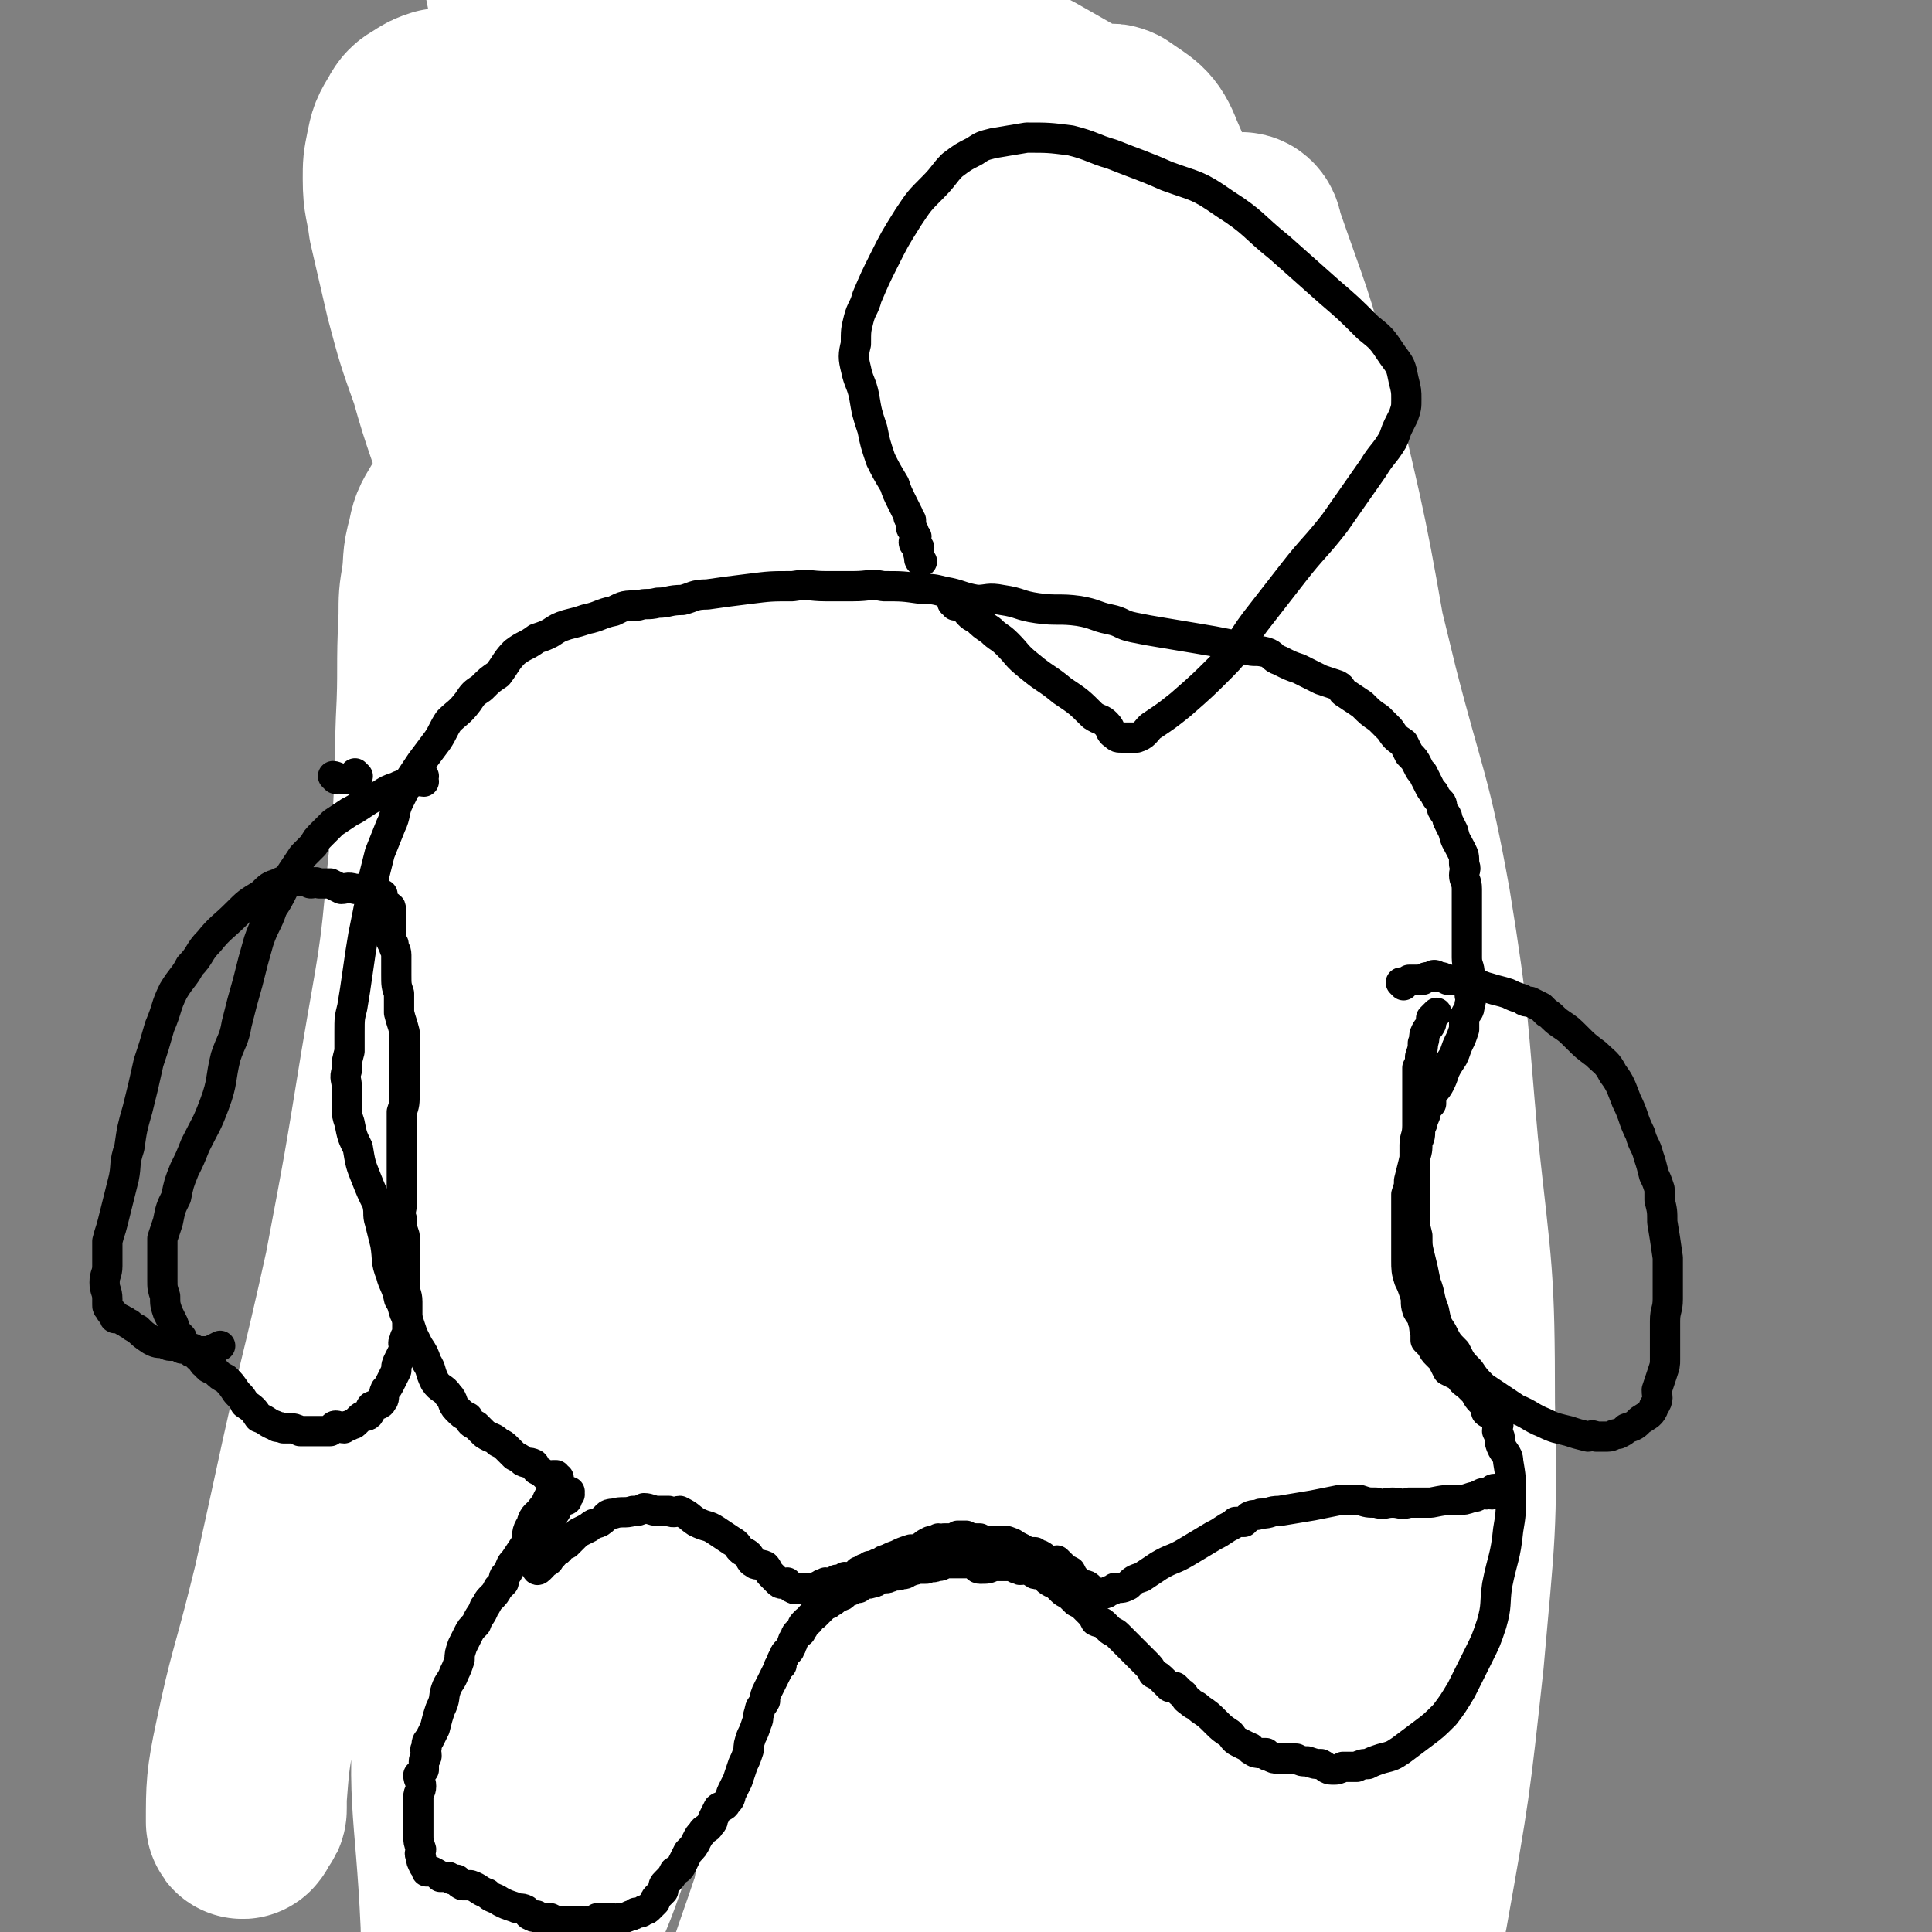 <svg viewBox='0 0 702 702' version='1.1' xmlns='http://www.w3.org/2000/svg' xmlns:xlink='http://www.w3.org/1999/xlink'><rect x="0" y="0" width="702" height="702" fill="#808080" stroke="none"/><g fill='none' stroke='#FFFFFF' stroke-width='21' stroke-linecap='round' stroke-linejoin='round'><path d='M467,392c0,0 -1,0 -1,-1 0,0 0,-1 0,-1 1,0 1,1 2,1 0,-1 0,-1 0,-1 1,-1 1,-1 2,-2 1,-1 1,-1 3,-2 1,-1 1,-1 2,-2 0,0 1,0 1,0 2,-1 2,-1 3,-1 1,-1 1,-1 2,-2 2,0 2,0 4,0 1,-1 1,-1 3,-1 2,-1 2,0 4,0 3,0 3,-1 5,0 3,0 3,0 6,1 4,0 4,0 7,1 5,2 5,2 9,5 3,2 3,2 6,4 3,3 4,2 7,5 3,3 3,3 5,6 3,6 3,6 6,11 2,5 2,6 3,11 1,5 2,5 1,10 0,6 -1,6 -2,12 -1,7 -1,7 -2,14 -1,6 -1,6 -2,13 -1,7 0,8 -1,15 -2,7 -3,7 -5,13 -2,8 0,8 -2,16 -2,7 -3,6 -5,13 -2,6 -2,6 -4,12 -2,7 -1,7 -3,13 -2,6 -1,6 -4,11 -3,7 -3,7 -7,13 -5,7 -5,8 -11,15 -9,8 -9,8 -19,15 -8,7 -9,6 -18,12 -7,5 -7,6 -14,10 -7,4 -8,3 -15,6 -6,2 -6,2 -12,4 -4,2 -4,2 -8,3 -3,1 -3,1 -5,2 -3,0 -2,1 -5,1 -1,1 -1,0 -3,0 -3,1 -3,1 -6,1 -3,0 -3,0 -6,0 -8,1 -8,0 -15,0 -5,0 -5,0 -9,0 -3,0 -3,0 -6,0 -1,0 -1,0 -3,0 -1,0 -1,0 -2,0 -2,0 -2,0 -4,0 -1,0 -1,0 -3,0 -2,1 -2,1 -4,1 -7,1 -7,0 -13,0 -6,0 -6,0 -12,0 -3,0 -3,1 -7,0 -2,0 -2,0 -4,-1 -2,0 -2,0 -4,-1 -3,-1 -3,-1 -5,-2 -9,-3 -10,-2 -19,-6 -8,-4 -8,-5 -16,-9 -7,-3 -7,-3 -13,-6 -5,-2 -5,-2 -10,-5 -5,-2 -5,-2 -10,-5 -4,-2 -4,-2 -8,-4 -6,-3 -6,-3 -11,-6 -3,-3 -2,-3 -5,-5 -3,-3 -3,-2 -6,-5 -2,-2 -2,-2 -4,-5 -3,-2 -3,-2 -5,-5 -5,-5 -5,-4 -10,-9 -5,-6 -5,-6 -10,-11 -4,-5 -4,-5 -8,-11 -3,-3 -3,-3 -6,-7 -2,-3 -2,-3 -5,-6 -1,-3 -2,-3 -3,-6 -1,-2 -1,-2 -1,-5 -2,-4 -2,-4 -3,-8 -1,-6 -1,-6 -3,-11 -1,-4 -1,-4 -1,-9 -1,-2 -1,-2 -1,-5 0,-2 -1,-2 -1,-4 0,-3 0,-3 0,-5 0,-3 0,-3 0,-6 0,-4 0,-4 0,-7 0,-5 -1,-5 -1,-9 1,-4 1,-4 2,-7 0,-3 0,-3 1,-5 0,-2 0,-2 0,-5 1,-1 0,-1 1,-3 0,-1 1,-1 1,-2 0,-2 0,-2 0,-4 0,-2 0,-2 1,-4 0,-2 1,-2 1,-5 0,-3 1,-3 1,-6 0,-4 0,-4 0,-8 0,-3 0,-3 0,-7 0,-3 0,-3 1,-6 0,-1 0,-1 1,-2 0,-1 0,-2 0,-3 0,-1 0,-1 1,-2 0,-1 1,-1 1,-2 0,0 0,0 0,0 1,-1 1,-1 2,-2 1,-1 1,-1 2,-1 1,-1 2,-1 3,-2 3,-2 3,-2 5,-3 3,-2 3,-2 6,-4 4,-1 4,-1 7,-1 3,-1 3,0 6,0 2,-1 2,-1 5,-2 1,0 1,1 2,1 2,0 2,0 3,0 1,0 1,0 2,0 2,0 2,0 3,0 1,0 1,-1 3,0 1,0 1,0 2,1 1,0 1,0 2,1 1,1 1,1 2,2 1,1 1,1 1,3 2,4 3,4 4,8 0,6 -1,6 -1,13 -1,8 -2,8 -3,16 -1,7 -1,7 -2,15 -1,7 -1,7 -2,15 -1,11 -1,11 -2,22 -2,10 -3,10 -5,21 -2,13 -3,13 -3,26 -1,10 1,11 1,21 0,10 -1,10 -1,19 -1,9 -1,9 -1,17 0,6 0,6 1,11 0,3 0,3 1,5 0,1 0,1 1,1 1,1 2,1 2,0 1,0 0,0 1,-1 0,-2 0,-2 1,-3 0,-1 1,-1 1,-3 1,-10 1,-10 2,-19 1,-16 0,-16 1,-32 0,-17 1,-17 1,-33 0,-17 1,-17 0,-34 -1,-14 -1,-14 -3,-28 -1,-10 -1,-10 -3,-21 -2,-10 -3,-10 -7,-20 -1,-6 -1,-7 -3,-12 -2,-5 -2,-5 -5,-9 -1,-4 -2,-4 -3,-7 0,-1 0,-1 0,-1 -1,-1 -2,-1 -2,-1 -1,-1 0,-2 0,-2 0,0 0,1 1,2 0,2 -1,2 0,3 2,9 2,9 4,18 3,16 2,16 4,32 2,15 3,15 5,29 3,24 3,24 5,48 3,24 3,24 5,49 1,23 1,23 3,46 1,21 2,21 3,41 1,11 0,11 2,22 0,2 1,3 2,3 1,0 1,-2 2,-3 2,-3 2,-2 3,-5 1,-3 1,-3 1,-6 '/></g>
<g fill='none' stroke='#FFFFFF' stroke-width='70' stroke-linecap='round' stroke-linejoin='round'><path d='M245,28c0,0 -1,0 -1,-1 1,-1 2,-1 5,-1 0,0 1,0 1,0 2,-1 2,-1 4,-2 0,0 0,1 0,1 0,0 0,-1 1,-1 0,0 0,0 1,-1 1,0 1,0 2,0 1,-1 1,-1 2,-2 1,-1 1,0 2,-1 1,0 1,-1 2,-1 2,-1 3,-1 5,-1 4,-1 4,-1 9,-2 5,-1 5,-1 11,-1 7,0 7,0 13,0 9,0 9,0 19,1 9,1 9,1 17,3 6,2 7,2 13,4 6,2 6,2 13,4 7,3 7,3 14,7 7,4 7,4 14,8 4,3 4,4 9,7 3,2 3,3 5,5 3,2 3,2 6,5 3,3 3,2 6,5 3,4 2,4 5,7 2,4 2,4 4,7 2,5 3,5 5,10 3,8 3,8 5,17 3,8 3,8 5,17 3,8 2,8 5,17 2,8 3,8 5,17 1,7 -1,7 -1,14 0,5 1,5 0,10 0,4 0,4 -1,9 -1,5 -1,5 -2,10 -1,7 0,7 -2,13 -1,6 -1,6 -3,12 -2,5 -1,5 -3,10 -3,6 -3,6 -7,11 -4,4 -4,4 -8,8 -6,6 -6,6 -12,12 -7,6 -8,6 -15,12 -8,6 -8,6 -17,12 -7,5 -7,5 -14,10 -10,7 -10,7 -21,13 -7,4 -7,4 -16,6 -11,4 -11,4 -22,6 -8,2 -8,2 -16,3 -11,0 -11,0 -21,0 -9,-1 -9,-1 -18,-2 -7,-2 -7,-2 -14,-5 -8,-4 -8,-4 -15,-10 -6,-5 -6,-5 -11,-11 -7,-7 -7,-7 -12,-14 -4,-5 -4,-5 -6,-10 -3,-4 -3,-4 -5,-9 -2,-5 -1,-5 -2,-10 -1,-5 -2,-5 -3,-9 -1,-5 0,-6 0,-11 0,-6 1,-5 1,-11 0,-6 0,-6 0,-11 0,-6 0,-6 0,-12 1,-6 1,-5 2,-11 1,-6 0,-6 1,-12 0,-6 1,-6 1,-12 1,-5 0,-5 1,-9 0,-6 0,-6 1,-11 0,-4 0,-4 1,-9 0,-3 -1,-3 0,-6 0,-3 0,-3 1,-6 0,-2 0,-2 1,-4 0,-2 0,-2 0,-4 1,-1 1,-1 2,-3 1,-1 0,-1 1,-2 1,-2 1,-2 3,-4 1,-2 1,-2 3,-5 2,-3 1,-3 3,-6 3,-4 3,-4 6,-8 2,-3 3,-3 5,-6 3,-3 2,-3 4,-5 3,-3 4,-3 7,-5 3,-3 3,-3 7,-6 3,-2 3,-2 6,-4 3,-2 3,-2 5,-4 5,-2 4,-3 9,-5 4,-3 4,-2 8,-5 4,-1 4,-2 7,-3 4,-1 4,-1 8,-1 3,-1 3,0 6,0 3,0 3,0 5,0 2,0 2,1 4,1 3,1 4,1 7,2 8,4 7,4 15,8 9,5 9,4 18,9 5,3 6,4 10,8 6,6 5,6 9,13 5,8 4,9 9,17 5,10 6,10 10,20 5,10 4,11 7,22 5,16 6,15 10,32 4,21 4,21 6,43 2,29 2,29 2,59 -1,36 -1,36 -3,72 -2,33 -3,33 -7,66 -3,32 -2,32 -8,64 -7,35 -8,35 -16,71 -8,34 -7,34 -15,67 -7,32 -6,32 -15,63 -9,28 -11,27 -22,55 -6,15 -5,15 -12,31 -1,3 -2,2 -4,5 -1,1 -1,1 -3,3 -1,1 -1,1 -2,2 -2,1 -2,1 -3,1 -1,1 -1,1 -2,0 -1,-1 -1,-2 -2,-4 -1,-6 -1,-6 -1,-13 0,-24 -1,-24 1,-48 3,-28 5,-28 9,-55 6,-35 7,-35 11,-70 5,-38 4,-38 7,-77 2,-41 4,-41 3,-82 0,-43 -1,-43 -5,-86 -3,-39 -3,-39 -9,-77 -6,-38 -7,-38 -15,-75 -8,-36 -8,-36 -17,-73 -9,-35 -8,-35 -18,-70 -8,-27 -9,-27 -18,-54 -4,-13 -5,-12 -9,-25 0,-1 0,-1 0,-1 -1,-3 -2,-3 -2,-5 0,-1 0,-2 1,-3 0,0 1,0 1,1 1,2 2,2 3,5 9,24 10,24 17,49 12,38 11,38 21,76 8,31 10,30 17,62 8,37 7,37 12,75 7,43 7,43 11,86 5,45 3,45 7,89 4,50 6,50 9,99 3,47 3,47 3,94 -1,43 0,43 -3,87 -3,39 -5,39 -8,78 -2,27 -1,27 -2,54 0,8 -2,9 -1,16 0,2 1,2 3,4 2,1 2,2 4,1 3,0 4,0 6,-3 7,-10 8,-10 13,-22 27,-58 31,-57 51,-119 14,-47 8,-49 17,-97 10,-51 14,-51 19,-102 4,-45 2,-45 -1,-90 -3,-40 -4,-40 -10,-79 -6,-32 -5,-32 -14,-63 -8,-28 -10,-28 -20,-55 -10,-28 -10,-28 -22,-55 -9,-22 -10,-21 -19,-43 -7,-16 -7,-16 -13,-34 -3,-10 -3,-10 -6,-21 -2,-7 -2,-7 -4,-15 -3,-7 -3,-6 -6,-13 -1,-5 -1,-5 -3,-11 -1,-2 -2,-1 -3,-3 0,-2 0,-2 0,-3 -1,-1 -1,-1 -2,-2 -1,-1 -1,0 -2,-1 0,-1 1,-2 1,-2 0,1 -1,1 0,2 1,4 1,4 2,7 3,8 3,8 6,16 3,9 4,9 7,18 3,11 2,12 6,23 3,13 4,13 8,25 4,15 3,15 6,30 4,18 4,18 7,36 3,19 3,19 6,37 2,20 2,20 4,39 2,20 2,20 3,40 2,20 2,20 2,39 1,18 0,18 0,36 1,17 1,17 0,35 0,13 0,13 -1,27 0,13 0,13 -1,26 -1,12 -1,12 -2,23 0,10 0,10 -1,19 -1,8 -1,8 -2,16 -1,6 -1,6 -2,12 -4,31 -10,65 -8,62 2,-3 9,-36 17,-73 10,-51 15,-51 19,-103 2,-33 -3,-34 -7,-67 -5,-34 -4,-34 -10,-68 -5,-28 -6,-28 -12,-56 -7,-26 -7,-26 -13,-53 -7,-25 -6,-25 -13,-51 -7,-24 -7,-24 -16,-48 -7,-21 -8,-20 -16,-41 -6,-15 -6,-15 -12,-30 -2,-6 -2,-6 -4,-12 -1,-2 -1,-2 -1,-5 -1,0 -1,-2 0,-1 0,1 0,3 1,5 9,39 12,38 20,77 10,48 5,49 15,98 8,43 14,42 21,84 7,40 4,41 6,81 1,39 1,39 2,79 1,41 1,41 2,81 0,39 0,39 -1,79 -1,37 -1,37 -4,74 -4,36 -5,36 -10,72 -4,33 -3,33 -9,66 -5,23 -3,26 -12,47 -1,3 -5,-1 -9,1 -3,3 -1,5 -3,8 -1,1 -2,1 -3,2 -1,0 -1,1 -2,0 -1,-2 -1,-2 -2,-5 -3,-5 -3,-5 -5,-11 -6,-15 -9,-15 -11,-30 -1,-13 2,-13 5,-26 5,-23 5,-23 13,-46 17,-50 19,-50 37,-100 21,-62 26,-61 39,-125 14,-64 17,-66 15,-130 -2,-51 -6,-52 -22,-100 -19,-56 -24,-55 -48,-110 -10,-24 -9,-25 -19,-50 -9,-19 -10,-19 -20,-38 -8,-17 -9,-16 -17,-33 -8,-16 -7,-17 -13,-34 -6,-14 -7,-14 -11,-28 -4,-12 -3,-13 -5,-25 -1,-7 -1,-9 -1,-14 0,0 0,1 1,2 0,1 1,1 1,2 5,27 3,27 8,54 10,59 13,58 22,118 7,47 6,47 10,94 3,50 2,50 3,100 0,48 1,48 -3,96 -3,46 -5,46 -10,91 -4,40 -4,40 -9,80 -5,35 -4,35 -11,69 -5,26 -5,26 -14,51 -6,17 -6,17 -14,33 -5,11 -7,11 -12,22 -4,7 -3,7 -6,15 0,1 -1,2 -1,1 0,-1 2,-2 2,-4 1,-11 -1,-11 1,-22 6,-36 7,-36 15,-71 8,-40 11,-39 17,-79 7,-39 7,-39 10,-79 2,-39 2,-39 2,-77 -1,-38 0,-38 -3,-75 -3,-35 -4,-35 -8,-71 -3,-28 -3,-28 -5,-56 -3,-30 -2,-30 -4,-60 -3,-31 -2,-31 -6,-61 -3,-26 -3,-26 -7,-51 -2,-14 -2,-14 -4,-27 -1,-6 -2,-6 -3,-12 -1,-5 -1,-5 -2,-10 0,-4 1,-4 1,-9 0,-2 -1,-5 0,-4 1,8 2,11 4,21 10,52 13,51 21,103 7,45 6,45 9,90 4,51 4,52 3,103 -1,53 -2,53 -6,106 -4,51 -4,51 -9,102 -4,47 -4,47 -10,93 -5,40 -5,40 -13,79 -2,7 -3,7 -6,14 -2,8 -1,8 -4,16 -2,6 -3,5 -5,11 -2,3 -1,4 -3,5 0,1 -1,0 -1,-1 0,-1 0,-1 0,-3 -2,-7 -3,-7 -3,-14 -2,-45 -6,-46 -1,-91 7,-57 17,-55 25,-112 8,-56 6,-56 7,-113 1,-49 0,-49 -4,-98 -2,-35 -2,-35 -9,-69 -4,-23 -5,-23 -11,-45 -5,-17 -6,-17 -11,-35 -5,-14 -5,-14 -9,-29 -3,-13 -3,-13 -6,-26 -1,-8 -2,-8 -2,-16 0,-5 0,-5 1,-10 1,-5 1,-5 4,-10 1,-2 2,-3 4,-4 3,-2 3,-2 6,-3 5,0 5,-1 10,1 14,5 16,3 27,12 20,17 20,18 36,40 19,26 21,26 34,56 18,43 18,44 28,90 11,54 11,54 15,109 4,57 0,58 1,116 1,62 -1,62 2,124 1,50 4,50 6,100 1,41 -1,41 0,82 0,17 1,17 3,35 2,12 2,12 5,25 2,11 2,11 5,21 1,5 1,5 4,8 0,1 1,3 2,2 0,0 -2,-2 -1,-4 0,-8 0,-8 1,-16 9,-54 8,-54 20,-107 16,-64 19,-63 36,-127 17,-60 21,-59 31,-121 10,-59 7,-60 9,-120 3,-53 4,-54 1,-107 -2,-38 -1,-39 -10,-76 -9,-37 -15,-36 -26,-73 -5,-14 -3,-14 -5,-29 -1,-10 -1,-10 -1,-20 1,-7 0,-8 2,-13 1,-2 2,-1 5,-1 3,-1 3,-2 5,-1 7,5 9,5 12,13 23,53 24,53 40,108 12,42 9,43 17,87 9,54 10,54 16,108 6,55 6,55 8,110 1,56 0,56 -2,112 -2,48 -2,47 -4,95 -2,30 0,30 -3,60 -1,17 -3,16 -6,33 -3,13 -4,13 -6,26 -1,9 0,9 0,19 0,2 0,2 1,4 0,0 1,1 2,0 1,0 1,-1 2,-2 5,-12 6,-12 9,-25 12,-48 12,-48 22,-98 8,-45 8,-45 13,-91 4,-46 5,-47 4,-93 0,-47 -1,-47 -6,-93 -4,-44 -3,-45 -10,-88 -7,-39 -9,-39 -19,-78 -8,-33 -8,-33 -17,-66 -7,-26 -7,-26 -15,-52 -2,-9 -2,-9 -5,-18 -3,-9 -3,-9 -5,-19 -1,-5 -1,-5 -2,-11 0,-1 0,-2 0,-2 1,0 2,1 2,3 10,29 11,29 19,60 12,50 12,50 21,102 8,48 11,48 14,96 3,54 1,54 -2,108 -2,53 -1,53 -8,106 -7,48 -7,49 -18,96 -9,37 -8,38 -23,72 -6,16 -9,15 -19,29 -4,6 -5,6 -9,10 -2,2 -2,1 -4,2 -1,1 -1,1 -2,2 -1,0 -2,0 -2,-1 -1,-2 -1,-2 -2,-4 -2,-13 -3,-13 -2,-25 1,-37 2,-37 7,-74 6,-43 5,-43 13,-85 7,-42 11,-42 16,-84 6,-46 5,-47 6,-94 1,-42 1,-43 -2,-85 -3,-38 -3,-38 -9,-76 -4,-28 -4,-28 -10,-56 -3,-12 -3,-12 -7,-24 -1,-6 0,-6 -2,-11 -1,-5 -2,-5 -4,-9 0,-3 0,-4 -1,-5 0,0 1,1 1,2 2,14 2,14 4,29 8,65 7,65 14,130 6,49 9,49 12,99 3,51 2,51 2,102 0,49 -2,49 -2,98 0,41 1,41 2,82 1,30 0,30 3,59 1,8 3,7 6,15 3,9 2,9 5,18 1,4 1,4 2,8 0,1 1,3 1,3 0,0 -1,-1 -2,-3 -1,-2 0,-2 -1,-4 -5,-9 -5,-9 -10,-19 -18,-39 -19,-39 -35,-79 -14,-35 -14,-35 -25,-71 -14,-44 -11,-45 -24,-89 -13,-45 -12,-45 -28,-89 -16,-45 -16,-45 -37,-89 -16,-32 -15,-33 -37,-62 -14,-19 -18,-25 -34,-33 -5,-2 -2,9 -8,13 -5,4 -7,2 -14,4 -8,4 -8,4 -15,9 -8,6 -10,5 -15,13 -13,20 -13,20 -21,42 -10,27 -8,28 -15,56 -9,33 -9,33 -17,66 -9,38 -8,38 -17,76 -7,31 -7,31 -15,63 -6,24 -7,24 -12,48 -3,14 -3,17 -3,29 0,1 1,-1 2,-3 1,-1 1,-1 1,-2 0,-2 0,-2 0,-4 1,-13 1,-13 3,-25 9,-42 9,-42 18,-83 9,-42 10,-42 19,-83 7,-37 7,-37 13,-74 6,-36 7,-36 10,-72 3,-27 2,-27 3,-54 1,-19 0,-19 1,-38 0,-7 0,-7 1,-13 1,-7 0,-7 2,-14 1,-5 1,-5 4,-10 1,-2 2,-2 4,-3 2,-1 3,-1 4,0 2,1 1,2 2,4 '/></g>
<g fill='none' stroke='#000000' stroke-width='11' stroke-linecap='round' stroke-linejoin='round'><path d='M202,537c0,0 -1,-1 -1,-1 0,0 0,0 1,0 0,1 1,1 1,2 0,1 0,0 -1,1 0,1 0,1 0,2 -1,1 -1,1 -2,2 -2,3 -1,3 -3,5 -2,3 -3,2 -4,6 -2,3 -1,3 -2,7 -2,3 -2,3 -4,6 -2,2 -1,2 -3,5 -1,1 -1,1 -1,3 -1,1 -1,1 -2,2 -1,2 -1,2 -3,4 -1,1 -1,2 -2,3 -1,3 -2,3 -3,6 -2,2 -2,2 -3,4 -1,2 -1,2 -2,4 -1,3 -1,3 -1,5 -1,3 -1,3 -2,5 -1,3 -2,3 -3,6 -1,3 0,3 -2,7 -1,3 -1,3 -2,7 -1,2 -1,2 -2,4 -1,1 -1,1 -1,3 -1,1 0,1 0,3 0,1 -1,1 -1,2 0,2 0,2 0,3 -1,1 -1,1 -2,2 0,2 1,2 1,4 0,2 -1,2 -1,4 0,2 0,2 0,3 0,3 0,3 0,6 0,3 0,3 0,5 0,2 0,2 1,5 0,1 -1,1 0,3 0,1 0,1 1,3 0,0 0,0 1,1 0,1 0,1 0,1 1,0 1,0 2,0 2,1 2,1 3,2 2,0 2,0 3,0 1,1 1,1 3,1 1,1 0,1 2,2 1,0 2,0 3,0 3,1 3,2 6,3 2,2 2,1 5,3 2,1 2,1 5,2 2,1 2,0 4,1 1,1 1,2 2,2 1,1 1,0 2,0 1,1 1,1 2,2 1,0 1,-1 2,-1 0,0 1,0 1,0 2,1 2,1 3,2 1,0 1,-1 2,-1 1,0 1,0 3,0 1,0 1,0 2,0 2,0 2,1 4,0 2,0 2,0 3,-1 2,0 3,0 5,0 2,0 2,1 3,0 2,0 2,0 4,-1 1,0 1,0 2,-1 2,0 2,0 3,-1 1,0 1,0 2,-1 0,0 0,0 1,-1 0,0 0,0 1,-1 0,-1 0,-1 1,-2 1,-1 1,-1 2,-2 0,-2 0,-2 1,-3 2,-2 2,-2 3,-4 2,-1 2,-1 3,-3 1,-2 1,-2 2,-4 2,-2 2,-2 3,-4 1,-2 1,-2 2,-3 1,-2 2,-1 3,-3 1,-1 1,-1 1,-2 1,-2 1,-2 2,-4 1,-1 2,0 3,-2 2,-2 1,-2 2,-4 1,-2 1,-2 2,-4 1,-3 1,-3 2,-6 1,-2 1,-2 2,-5 0,-2 0,-2 1,-5 1,-2 1,-2 2,-5 1,-2 0,-2 1,-4 0,-2 1,-2 2,-4 0,-2 0,-2 1,-4 1,-2 1,-2 2,-4 1,-2 1,-2 2,-4 0,-1 0,0 1,-1 0,-2 0,-2 1,-3 0,-1 0,-1 1,-2 0,0 1,0 1,-1 1,-1 0,-1 1,-2 0,-1 0,-1 1,-2 0,-1 0,-1 1,-2 0,0 0,0 1,0 0,-1 1,-1 1,-2 0,0 -1,0 0,-1 0,0 0,0 1,-1 0,0 0,0 1,0 0,-1 0,-1 1,-2 0,0 0,0 1,0 1,-1 1,-1 2,-2 1,-1 1,-1 2,-2 1,0 1,0 2,-1 1,0 1,-1 3,-2 1,0 1,0 2,-1 1,-1 1,-1 2,-1 2,-1 2,-1 3,-1 1,-1 1,-2 2,-2 1,0 1,1 3,0 1,0 1,0 2,-1 1,0 1,-1 2,-1 1,0 1,1 2,0 1,0 1,0 2,-1 1,0 1,1 2,0 2,0 2,0 3,-1 1,0 1,0 2,-1 0,0 0,1 1,0 2,0 2,0 3,0 1,0 1,0 2,-1 1,0 1,1 2,0 2,0 2,0 3,-1 2,0 2,0 3,0 2,0 2,0 4,0 1,0 1,0 3,0 2,1 2,2 3,2 3,0 3,0 5,-1 1,0 1,0 2,0 1,0 1,0 2,0 1,0 1,0 2,0 1,0 1,0 2,0 0,1 0,1 1,1 1,1 1,0 2,0 1,0 1,0 2,0 1,1 0,1 1,1 1,1 1,1 2,1 1,0 1,0 2,0 1,1 1,2 3,3 1,0 1,0 2,1 1,1 1,1 2,2 1,1 2,1 3,2 1,1 1,1 2,2 2,1 2,1 3,2 1,1 1,1 2,2 1,1 1,1 2,3 2,1 2,0 3,1 1,1 1,1 2,2 1,1 2,1 3,2 1,1 1,1 2,2 2,2 2,2 4,4 2,2 2,2 4,4 2,2 2,2 3,4 2,1 2,1 4,3 1,1 1,1 2,2 1,0 1,0 2,0 1,1 1,1 2,2 2,1 1,2 3,3 2,2 2,1 4,3 3,2 3,2 6,5 2,2 2,2 5,4 1,1 1,2 3,3 2,1 2,1 4,2 1,0 0,1 1,1 1,1 2,1 3,1 1,0 1,0 2,0 1,1 0,1 1,1 2,1 2,1 3,1 2,0 2,0 3,0 2,0 2,0 4,0 2,1 2,1 4,1 3,1 3,1 5,1 2,1 2,2 4,2 2,0 2,0 4,-1 3,0 3,0 5,0 2,-1 2,-1 4,-1 2,-1 2,-1 5,-2 4,-1 4,-1 7,-3 4,-3 4,-3 8,-6 4,-3 4,-3 8,-7 3,-4 3,-4 6,-9 3,-6 3,-6 6,-12 3,-6 3,-6 5,-12 2,-7 1,-7 2,-14 2,-10 3,-10 4,-20 1,-6 1,-6 1,-13 0,-6 0,-6 -1,-12 0,-3 -2,-3 -3,-7 0,-2 0,-2 -1,-4 0,-2 1,-2 0,-3 0,-2 -1,-2 -2,-3 -1,-1 -1,0 -2,-1 0,-1 0,-1 0,-2 -1,-1 -1,-1 -2,-2 -1,-1 -1,-1 -2,-3 0,0 0,0 -1,-1 -1,-1 -1,-1 -2,-2 -2,-1 -2,-2 -3,-3 -2,-1 -2,-1 -4,-2 -1,-2 -1,-2 -2,-4 -1,-1 -1,-1 -2,-2 -1,-1 -1,-1 -2,-3 -1,-1 -1,-1 -2,-2 0,-2 0,-2 0,-3 -1,-2 0,-2 -1,-4 0,-2 -1,-2 -2,-4 -1,-3 0,-3 -1,-6 -1,-3 -1,-3 -2,-5 -1,-3 -1,-4 -1,-7 0,-2 0,-2 0,-4 0,-2 0,-2 0,-5 0,-2 0,-2 0,-4 0,-2 0,-2 0,-3 0,-2 0,-2 0,-4 0,-2 0,-2 0,-4 1,-3 1,-3 1,-5 1,-4 1,-4 2,-8 1,-3 1,-3 1,-6 1,-2 1,-2 1,-5 1,-2 1,-2 1,-3 1,-2 1,-2 1,-3 1,-2 1,-2 2,-3 0,-1 0,-1 0,-2 1,-3 2,-3 3,-5 1,-2 1,-2 2,-5 1,-2 1,-2 3,-5 1,-2 1,-3 2,-5 1,-2 1,-2 2,-5 0,-2 0,-2 0,-4 1,-3 2,-2 2,-5 1,-2 0,-2 0,-4 0,-4 0,-4 0,-7 0,-3 -1,-3 -1,-6 0,-2 0,-2 0,-5 0,-2 0,-2 0,-5 0,-2 0,-2 0,-4 0,-2 0,-2 0,-4 0,-2 0,-2 0,-4 0,-2 0,-2 0,-3 0,-3 -1,-3 -1,-5 0,-2 1,-2 0,-4 0,-3 0,-3 -1,-5 -2,-4 -2,-3 -3,-7 -1,-2 -1,-2 -2,-4 0,-2 -1,-2 -2,-4 0,-2 0,-2 -1,-3 -1,-1 -1,-1 -2,-3 -1,-1 -1,-1 -2,-3 -1,-2 -1,-2 -2,-4 -1,-1 -1,-1 -2,-3 -1,-2 -1,-2 -3,-4 -1,-2 -1,-2 -2,-4 -3,-2 -3,-2 -5,-5 -2,-2 -2,-2 -4,-4 -3,-2 -3,-2 -6,-5 -3,-2 -3,-2 -6,-4 -2,-1 -1,-2 -3,-3 -3,-1 -3,-1 -6,-2 -4,-2 -4,-2 -8,-4 -3,-1 -3,-1 -7,-3 -3,-1 -2,-2 -5,-3 -4,-1 -4,0 -7,-1 -4,-1 -4,-1 -7,-2 -5,-1 -5,-1 -11,-2 -6,-1 -6,-1 -12,-2 -6,-1 -6,-1 -11,-2 -5,-1 -4,-2 -9,-3 -5,-1 -5,-2 -11,-3 -7,-1 -8,0 -15,-1 -7,-1 -6,-2 -13,-3 -5,-1 -5,0 -9,0 -6,-1 -6,-2 -12,-3 -4,-1 -4,-1 -8,-1 -7,-1 -7,-1 -14,-1 -5,-1 -5,0 -11,0 -5,0 -5,0 -10,0 -6,0 -6,-1 -12,0 -8,0 -8,0 -16,1 -8,1 -8,1 -15,2 -5,0 -5,1 -9,2 -5,0 -5,1 -9,1 -4,1 -4,0 -7,1 -5,0 -5,0 -9,2 -5,1 -5,2 -10,3 -3,1 -3,1 -7,2 -3,1 -3,1 -6,3 -2,1 -2,1 -5,2 -4,3 -4,2 -8,5 -3,3 -3,4 -6,8 -3,2 -3,2 -6,5 -3,2 -3,2 -5,5 -3,4 -4,4 -7,7 -2,3 -2,4 -4,7 -3,4 -3,4 -6,8 -2,3 -2,3 -4,6 -2,4 -2,4 -4,8 -2,4 -1,5 -3,9 -2,5 -2,5 -4,10 -1,4 -1,4 -2,8 0,3 0,3 0,5 -1,3 -1,3 -2,7 -1,5 -1,5 -2,10 -1,6 -1,6 -2,13 -1,7 -1,7 -2,13 -1,4 -1,4 -1,9 0,3 0,3 0,7 -1,4 -1,3 -1,7 -1,3 0,3 0,6 0,3 0,3 0,7 0,3 0,3 1,6 1,5 1,5 3,9 1,6 1,6 3,11 2,5 2,5 4,9 1,4 0,4 1,7 1,4 1,4 2,8 1,6 0,6 2,11 1,4 2,4 3,9 2,3 1,4 3,7 1,3 1,3 2,6 1,2 1,2 2,4 2,3 2,3 3,6 2,3 1,3 3,7 2,3 3,2 5,5 2,2 1,3 3,5 2,2 2,2 4,3 1,2 1,2 3,3 2,2 2,2 3,3 3,2 3,1 5,3 2,1 2,1 3,2 2,2 2,2 3,3 2,1 2,1 3,2 2,1 2,0 4,1 1,1 0,1 1,2 2,1 2,1 3,2 1,1 1,1 2,2 0,0 1,-1 2,0 0,0 0,0 0,1 1,0 1,0 1,0 0,-1 0,-1 0,-2 '/><path d='M122,283c0,0 -1,-1 -1,-1 1,0 2,1 4,1 1,0 1,0 2,0 0,0 1,0 1,0 1,-1 0,-1 1,-2 0,0 1,1 1,1 '/><path d='M154,284c0,0 -1,0 -1,-1 0,0 1,-1 1,-1 0,0 -1,0 -1,1 -1,0 -1,0 -2,1 -2,0 -2,0 -3,1 -2,0 -2,0 -4,1 -3,1 -3,1 -6,3 -3,1 -3,1 -6,3 -3,2 -3,2 -5,3 -3,2 -3,2 -6,4 -2,2 -2,2 -4,4 -2,2 -2,2 -3,4 -2,2 -2,2 -4,4 -2,3 -2,3 -4,6 -2,3 -2,3 -3,6 -2,4 -2,4 -4,7 -2,6 -3,6 -5,12 -2,7 -2,7 -4,15 -2,7 -2,7 -4,15 -1,6 -2,6 -4,12 -2,8 -1,9 -4,17 -3,8 -3,7 -7,15 -2,5 -2,5 -4,9 -2,5 -2,5 -3,10 -2,4 -2,4 -3,9 -1,3 -1,3 -2,6 0,4 0,4 0,8 0,3 0,3 0,7 0,3 0,3 1,6 0,3 0,3 1,6 1,2 1,2 2,4 1,3 1,3 3,5 1,3 1,3 3,5 1,1 2,0 3,2 2,1 1,2 3,3 1,2 2,1 3,2 2,2 2,2 4,3 2,2 2,2 4,5 2,2 2,2 3,4 3,2 3,2 5,5 3,1 3,2 6,3 1,1 1,0 3,1 1,0 1,0 2,0 2,0 2,0 4,1 0,0 0,0 1,0 1,0 1,0 2,0 0,0 0,0 1,0 1,0 1,0 2,0 1,0 1,0 3,0 1,0 1,0 2,0 1,-1 1,-2 2,-2 1,0 2,1 3,1 1,-1 1,-1 2,-1 1,-1 1,0 2,-1 1,-1 1,-1 2,-2 1,-1 2,0 3,-1 1,-1 0,-2 1,-3 2,-1 3,0 4,-2 1,-1 0,-2 1,-4 1,-1 1,-1 2,-3 1,-2 1,-2 2,-4 0,-2 0,-2 1,-4 1,-2 1,-2 2,-4 0,-1 -1,-2 0,-3 0,-2 1,-1 1,-3 0,-3 0,-3 0,-6 0,-2 0,-2 0,-5 0,-3 -1,-3 -1,-6 0,-2 0,-2 0,-5 0,-3 0,-3 0,-5 0,-2 0,-2 0,-4 0,-2 0,-2 0,-4 -1,-3 -1,-3 -1,-6 -1,-3 0,-3 0,-6 0,-2 0,-2 0,-5 0,-3 0,-3 0,-6 0,-6 0,-6 0,-11 0,-5 0,-5 0,-11 1,-3 1,-3 1,-7 0,-2 0,-2 0,-4 0,-2 0,-2 0,-4 0,-2 0,-2 0,-4 0,-1 0,-1 0,-3 0,-3 0,-4 0,-7 -1,-4 -1,-3 -2,-7 0,-3 0,-3 0,-7 -1,-3 -1,-3 -1,-7 0,-2 0,-2 0,-4 0,-2 0,-2 0,-3 0,-2 -1,-2 -1,-4 -1,-1 -1,-1 -1,-3 0,-2 0,-2 0,-3 0,-2 0,-2 0,-3 0,-1 0,-1 0,-1 0,-2 0,-2 0,-3 0,-1 -1,0 -1,-1 -1,0 0,0 0,0 -1,-1 -1,-1 -2,-2 0,-1 0,-1 0,-2 -1,0 -1,0 -2,0 -1,-1 -1,0 -2,0 -2,-1 -2,-1 -4,-2 -1,0 -1,0 -2,0 -3,-1 -3,0 -5,0 -2,-1 -2,-1 -4,-2 -2,0 -2,0 -4,0 -2,-1 -2,0 -3,0 -1,0 -1,-1 -2,-1 -1,0 -1,0 -1,0 -1,0 -1,0 -2,0 0,0 0,0 0,0 -1,0 -1,0 -2,0 -1,0 -1,0 -2,0 -1,0 -1,0 -3,1 -3,1 -3,1 -6,4 -5,3 -5,3 -9,7 -5,5 -6,5 -10,10 -4,4 -3,5 -7,9 -2,4 -3,4 -6,9 -3,6 -2,6 -5,13 -2,7 -2,7 -4,13 -2,9 -2,9 -4,17 -2,7 -2,7 -3,14 -2,6 -1,6 -2,11 -1,4 -1,4 -2,8 -1,4 -1,4 -2,8 -1,4 -1,3 -2,7 0,4 0,4 0,9 0,3 -1,3 -1,6 0,3 1,3 1,6 0,1 0,1 0,2 0,1 0,1 1,2 0,0 0,1 1,1 0,1 0,0 1,1 0,0 -1,1 0,1 1,0 2,0 3,1 1,0 1,1 2,1 1,1 1,1 3,2 2,2 2,2 5,4 2,1 2,1 5,1 1,1 1,1 3,1 2,0 2,0 3,1 2,0 2,0 4,0 1,1 1,1 3,1 1,0 1,0 3,0 2,-1 2,-1 4,-2 '/><path d='M510,358c0,0 -1,-1 -1,-1 0,0 1,0 2,0 0,0 0,0 0,0 1,-1 1,-1 1,-1 1,0 1,0 2,0 0,0 1,0 1,0 1,0 1,0 2,0 1,-1 1,-1 3,-1 1,-1 1,-1 3,0 1,0 1,0 3,1 3,0 3,0 7,0 4,1 4,2 8,3 3,1 4,1 7,2 2,1 2,1 5,2 1,1 2,1 3,1 2,1 2,1 4,2 1,1 1,1 2,2 2,1 2,2 5,4 3,2 3,2 6,5 3,3 3,3 7,6 3,3 4,3 6,7 3,4 3,5 5,10 3,6 2,6 5,12 1,4 2,4 3,8 1,3 1,3 2,7 1,2 1,2 2,5 0,2 0,2 0,4 1,4 1,4 1,8 1,6 1,6 2,13 0,7 0,7 0,15 0,4 -1,4 -1,8 0,4 0,4 0,8 0,3 0,3 0,6 0,2 0,2 -1,5 -1,3 -1,3 -2,6 0,3 1,3 -1,6 -1,3 -2,3 -5,5 -2,2 -2,2 -5,3 -1,1 -1,1 -3,2 -2,0 -2,1 -4,1 -2,0 -2,0 -4,0 -2,-1 -2,0 -3,0 -4,-1 -4,-1 -7,-2 -4,-1 -5,-1 -9,-3 -5,-2 -5,-3 -10,-5 -3,-2 -3,-2 -6,-4 -3,-2 -3,-2 -6,-4 -3,-3 -3,-3 -5,-6 -3,-3 -3,-3 -5,-7 -3,-3 -3,-3 -5,-7 -2,-3 -2,-3 -3,-8 -2,-5 -1,-5 -3,-10 -1,-5 -1,-5 -2,-9 -1,-4 -1,-4 -1,-8 -1,-4 -1,-4 -1,-7 0,-4 0,-4 0,-9 0,-4 0,-4 0,-8 0,-4 0,-4 0,-9 0,-3 1,-3 1,-7 0,-4 0,-4 0,-7 0,-3 0,-3 0,-6 0,-2 0,-2 0,-4 0,-2 0,-2 0,-4 1,-2 1,-2 1,-4 1,-3 1,-3 1,-5 1,-2 0,-2 1,-4 1,-2 1,-1 2,-3 0,-1 0,-1 0,-2 1,-1 1,-1 2,-2 '/><path d='M206,545c0,0 -1,-1 -1,-1 1,-1 2,-1 2,-1 0,0 -1,1 -1,0 0,0 1,-1 1,-1 0,0 -1,0 -1,1 -1,0 0,0 0,0 -1,2 -2,1 -2,3 -2,1 -1,1 -2,3 -2,3 -2,3 -3,7 -2,3 -1,3 -3,6 0,2 0,2 0,3 -1,2 -1,2 -1,3 0,1 -1,1 0,2 0,0 0,1 1,0 0,0 0,0 1,-1 0,0 0,-1 1,-1 0,-1 1,0 1,-1 1,0 0,0 1,-1 0,0 0,0 1,-1 0,0 0,-1 0,-1 1,-1 2,0 2,-1 1,0 0,-1 1,-2 0,0 1,0 2,0 1,-1 1,-1 2,-2 1,-1 1,-1 2,-2 2,-1 2,-1 4,-2 2,-2 2,-1 4,-2 3,-2 2,-3 5,-3 3,-1 4,0 7,-1 2,0 2,0 4,-1 2,0 3,1 5,1 2,0 2,0 4,0 2,1 3,0 4,0 4,2 3,2 6,4 4,2 4,1 7,3 3,2 3,2 6,4 2,1 2,2 3,3 1,1 2,1 3,2 1,1 0,2 2,3 1,1 2,0 4,1 1,1 1,2 2,3 2,2 2,2 3,3 1,1 2,0 3,0 1,1 1,2 2,2 1,1 1,0 2,0 1,1 1,0 2,0 1,0 1,0 2,0 0,0 0,0 1,0 1,0 1,1 2,0 1,0 0,-1 1,-1 1,-1 1,0 2,-1 1,0 1,1 2,0 1,0 1,0 2,-1 2,0 2,0 3,-1 1,0 1,1 2,0 1,0 1,0 2,-1 0,0 1,0 1,-1 1,0 1,0 2,-1 1,0 1,0 2,-1 1,0 1,0 3,-1 1,0 1,0 2,-1 3,-1 2,-1 5,-2 2,-1 2,-1 5,-2 2,0 2,0 4,-1 1,-1 1,-1 3,-2 1,0 1,0 3,-1 1,0 1,1 2,0 2,0 2,0 3,0 1,0 1,0 2,-1 1,0 1,0 3,0 2,1 2,1 5,1 2,1 2,1 5,1 1,0 1,0 3,0 1,1 1,0 2,0 3,1 2,1 4,2 2,1 2,1 3,2 1,0 1,0 3,0 1,1 1,1 2,1 2,1 2,2 3,2 1,1 2,0 3,0 1,1 1,1 1,1 2,2 2,2 4,3 1,2 1,2 2,3 1,1 1,1 3,2 1,0 1,0 2,1 1,1 1,1 1,1 1,1 1,1 2,2 0,0 0,0 0,-1 1,0 1,1 2,0 1,0 1,0 2,-1 1,0 1,0 2,-1 3,0 3,0 5,-1 2,-2 2,-2 5,-3 3,-2 3,-2 6,-4 5,-3 5,-2 10,-5 5,-3 5,-3 10,-6 2,-1 2,-1 5,-3 2,-1 2,-1 3,-2 2,0 2,0 3,0 1,-1 1,-1 2,-2 2,-1 2,0 4,-1 4,0 3,-1 7,-1 6,-1 6,-1 12,-2 5,-1 5,-1 10,-2 4,0 4,0 7,0 3,1 3,1 6,1 3,1 3,0 6,0 3,0 3,1 6,0 4,0 4,0 8,0 5,-1 5,-1 10,-1 2,0 2,0 5,-1 2,0 2,-1 3,-1 1,-1 1,0 2,0 1,-1 1,0 2,0 0,-1 0,-2 1,-2 0,0 0,0 1,1 '/><path d='M335,204c0,0 -1,0 -1,-1 0,0 0,0 0,-1 -1,-2 0,-2 0,-3 -1,-1 -2,-1 -2,-2 0,-1 1,-1 1,-2 -1,-1 -1,-1 -1,-2 -1,-1 -1,-1 -1,-2 0,-1 0,-1 0,-2 -1,-1 -1,-1 -1,-2 -1,-2 -1,-2 -2,-4 -2,-4 -2,-4 -3,-7 -3,-5 -3,-5 -5,-9 -2,-6 -2,-6 -3,-11 -2,-6 -2,-6 -3,-12 -1,-5 -2,-5 -3,-10 -1,-4 -1,-5 0,-9 0,-5 0,-5 1,-9 1,-4 2,-4 3,-8 3,-7 3,-7 6,-13 4,-8 4,-8 9,-16 4,-6 4,-6 9,-11 4,-4 4,-5 7,-8 4,-3 4,-3 8,-5 3,-2 3,-2 7,-3 6,-1 6,-1 12,-2 8,0 8,0 16,1 8,2 8,3 15,5 10,4 11,4 20,8 11,4 11,3 21,10 11,7 10,8 20,16 9,8 9,8 18,16 7,6 7,6 14,13 5,4 5,4 9,10 3,4 3,4 4,9 1,4 1,4 1,7 0,3 0,3 -1,6 -1,2 -1,2 -2,4 -1,2 -1,3 -2,5 -3,5 -4,5 -7,10 -7,10 -7,10 -14,20 -7,9 -8,9 -15,18 -7,9 -7,9 -14,18 -6,8 -5,9 -12,16 -7,7 -7,7 -15,14 -5,4 -5,4 -11,8 -2,2 -2,3 -5,4 -2,0 -3,0 -5,0 -2,0 -2,0 -3,-1 -2,-1 -1,-2 -3,-4 -2,-2 -2,-1 -5,-3 -5,-5 -5,-5 -11,-9 -6,-5 -6,-4 -12,-9 -5,-4 -4,-4 -8,-8 -3,-3 -3,-2 -6,-5 -3,-2 -3,-2 -5,-4 -2,-1 -2,-1 -3,-2 -1,-1 -1,-2 -2,-3 -1,0 -1,0 -3,0 0,-1 0,-1 -1,-1 0,0 0,0 0,0 '/></g>
</svg>